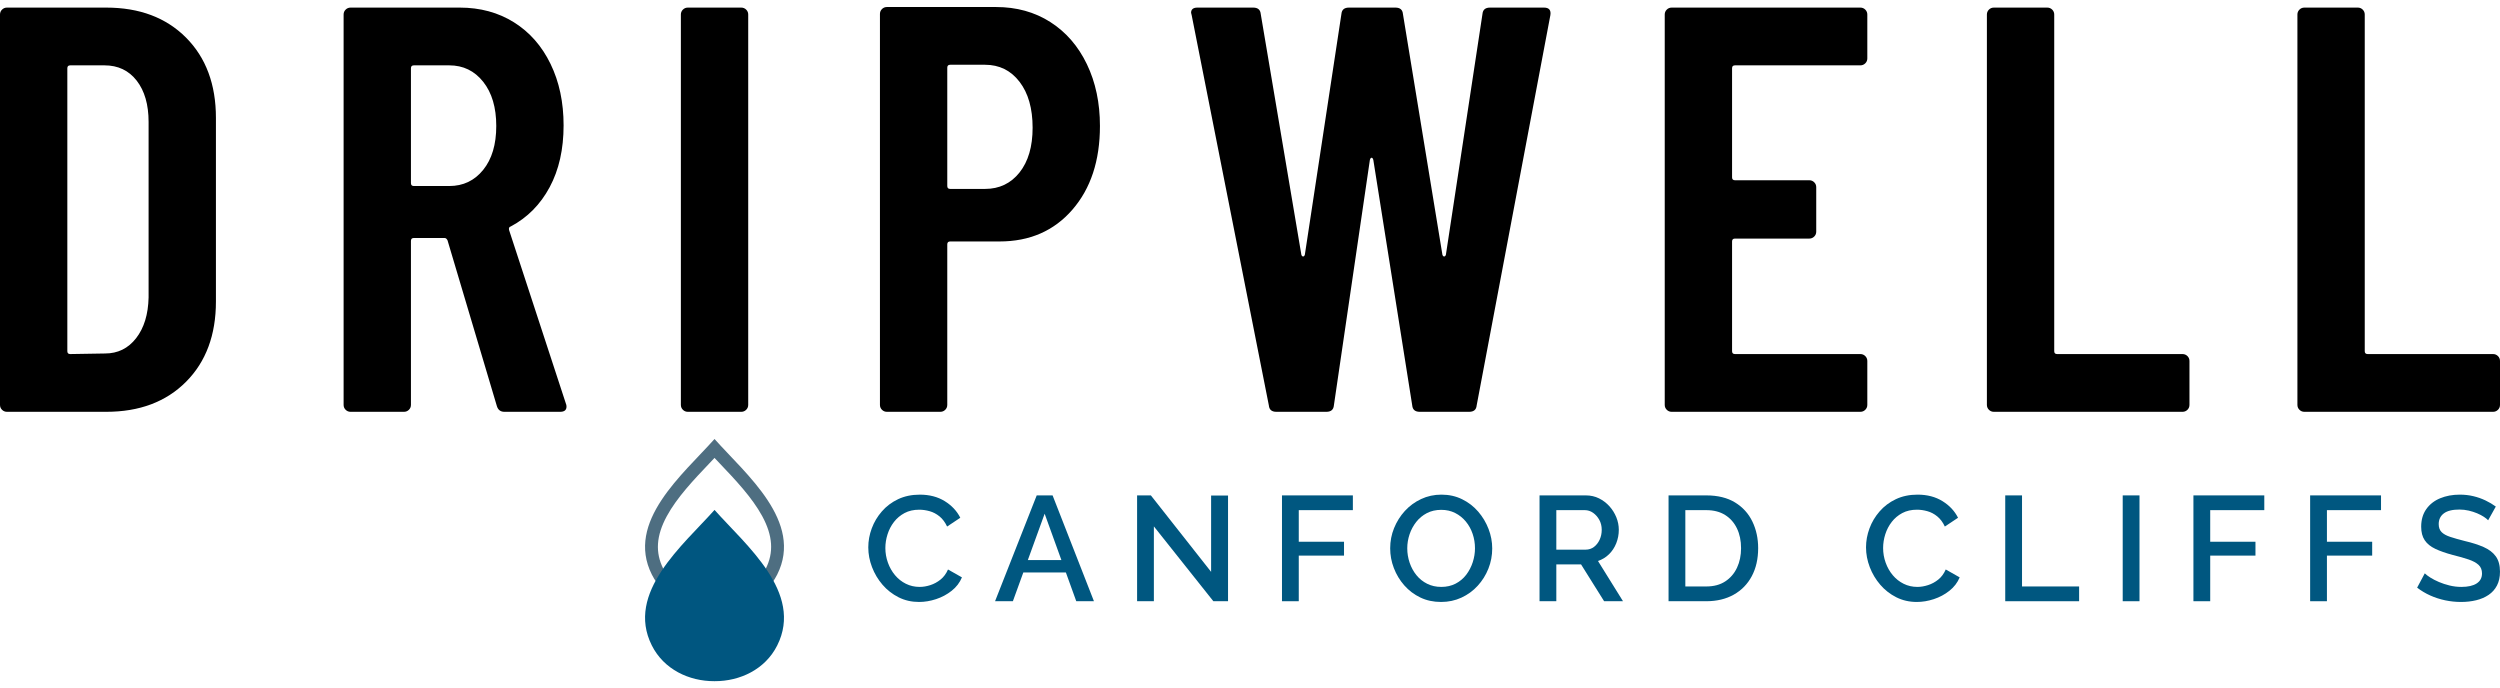 <svg width="178" height="49" viewBox="0 0 178 49" fill="none" xmlns="http://www.w3.org/2000/svg">
<g id="Frame" clip-path="url(#clip0_2536_222)">
<path id="Vector" d="M50.874 32.603C50.999 32.737 51.128 32.872 51.259 33.01C52.334 34.14 53.551 35.421 54.271 36.75C55.026 38.144 55.104 39.337 54.517 40.503C54.192 41.148 53.694 41.658 53.036 42.017C52.408 42.358 51.671 42.539 50.904 42.539H50.88H50.864H50.843C50.076 42.539 49.339 42.359 48.712 42.017C48.054 41.658 47.555 41.148 47.23 40.503C46.643 39.337 46.722 38.144 47.477 36.75C48.196 35.422 49.414 34.14 50.489 33.01C50.62 32.872 50.748 32.737 50.874 32.603ZM50.874 31.255C50.873 31.256 50.872 31.257 50.872 31.258C48.651 33.755 44.516 37.143 46.412 40.91C47.264 42.603 49.043 43.45 50.843 43.45C50.852 43.45 50.859 43.45 50.867 43.45H50.88C50.888 43.45 50.897 43.45 50.904 43.45C52.705 43.45 54.484 42.603 55.336 40.91C57.232 37.143 53.097 33.755 50.876 31.258C50.876 31.257 50.875 31.256 50.874 31.255Z" fill="#4E6E81"/>
<g id="Group">
<path id="Vector_2" d="M0.145 29.177C0.048 29.081 0 28.965 0 28.827V1.035C0 0.898 0.048 0.781 0.145 0.685C0.241 0.589 0.358 0.541 0.496 0.541H7.563C9.932 0.541 11.826 1.254 13.246 2.679C14.664 4.105 15.374 6.009 15.374 8.394V21.468C15.374 23.853 14.664 25.758 13.246 27.183C11.826 28.608 9.932 29.321 7.563 29.321H0.496C0.358 29.321 0.241 29.273 0.145 29.177ZM5.001 25.209L7.481 25.168C8.39 25.168 9.127 24.805 9.692 24.079C10.256 23.353 10.553 22.387 10.58 21.18V8.682C10.58 7.448 10.297 6.469 9.733 5.742C9.168 5.016 8.403 4.653 7.439 4.653H5.001C4.863 4.653 4.794 4.721 4.794 4.858V25.004C4.794 25.141 4.863 25.209 5.001 25.209Z" fill="black"/>
<path id="Vector_3" d="M35.376 28.91L31.863 17.11C31.807 17.001 31.739 16.945 31.656 16.945H29.466C29.328 16.945 29.259 17.014 29.259 17.151V28.827C29.259 28.965 29.211 29.081 29.114 29.177C29.018 29.273 28.901 29.321 28.763 29.321H24.961C24.823 29.321 24.706 29.273 24.61 29.177C24.513 29.081 24.465 28.965 24.465 28.827V1.035C24.465 0.898 24.513 0.781 24.61 0.685C24.706 0.589 24.823 0.541 24.961 0.541H32.73C34.191 0.541 35.479 0.891 36.595 1.59C37.711 2.289 38.578 3.275 39.198 4.55C39.818 5.824 40.128 7.284 40.128 8.928C40.128 10.628 39.798 12.094 39.136 13.327C38.475 14.561 37.552 15.493 36.367 16.123C36.257 16.151 36.216 16.233 36.243 16.37L40.294 28.745C40.321 28.8 40.335 28.868 40.335 28.951C40.335 29.197 40.183 29.321 39.88 29.321H35.913C35.637 29.321 35.458 29.184 35.376 28.91ZM29.259 4.858V13.04C29.259 13.177 29.328 13.245 29.466 13.245H31.987C32.979 13.245 33.784 12.862 34.404 12.094C35.024 11.327 35.334 10.285 35.334 8.969C35.334 7.654 35.024 6.605 34.404 5.824C33.784 5.043 32.978 4.653 31.987 4.653H29.466C29.328 4.653 29.259 4.721 29.259 4.858Z" fill="black"/>
<path id="Vector_4" d="M48.623 29.177C48.526 29.081 48.478 28.965 48.478 28.827V1.035C48.478 0.898 48.526 0.781 48.623 0.685C48.719 0.589 48.836 0.541 48.974 0.541H52.777C52.914 0.541 53.031 0.589 53.128 0.685C53.224 0.781 53.273 0.898 53.273 1.035V28.827C53.273 28.965 53.224 29.081 53.128 29.177C53.031 29.273 52.914 29.321 52.777 29.321H48.974C48.836 29.321 48.719 29.273 48.623 29.177Z" fill="black"/>
<path id="Vector_5" d="M74.782 1.569C75.898 2.282 76.766 3.282 77.386 4.57C78.006 5.859 78.316 7.325 78.316 8.969C78.316 11.436 77.661 13.424 76.353 14.931C75.044 16.439 73.315 17.192 71.166 17.192H67.653C67.515 17.192 67.446 17.261 67.446 17.398V28.827C67.446 28.965 67.398 29.081 67.302 29.177C67.205 29.273 67.088 29.321 66.951 29.321H63.148C63.01 29.321 62.893 29.273 62.797 29.177C62.7 29.081 62.652 28.965 62.652 28.827V0.993C62.652 0.857 62.7 0.74 62.797 0.644C62.893 0.548 63.01 0.5 63.148 0.5H70.918C72.378 0.5 73.666 0.857 74.782 1.569ZM72.592 12.279C73.212 11.498 73.522 10.436 73.522 9.093C73.522 7.723 73.212 6.633 72.592 5.824C71.972 5.016 71.152 4.611 70.133 4.611H67.653C67.515 4.611 67.446 4.68 67.446 4.817V13.245C67.446 13.383 67.515 13.451 67.653 13.451H70.133C71.152 13.451 71.972 13.06 72.592 12.279Z" fill="black"/>
<path id="Vector_6" d="M90.343 28.869L84.846 1.076L84.805 0.911C84.805 0.665 84.956 0.541 85.259 0.541H89.227C89.557 0.541 89.736 0.692 89.764 0.993L92.657 18.138C92.684 18.22 92.725 18.261 92.781 18.261C92.836 18.261 92.877 18.22 92.905 18.138L95.509 0.994C95.536 0.692 95.715 0.541 96.046 0.541H99.352C99.683 0.541 99.862 0.692 99.889 0.994L102.7 18.138C102.727 18.22 102.768 18.261 102.824 18.261C102.879 18.261 102.92 18.22 102.948 18.138L105.552 0.994C105.579 0.692 105.758 0.541 106.089 0.541H109.932C110.29 0.541 110.442 0.72 110.387 1.076L105.138 28.869C105.111 29.171 104.932 29.321 104.601 29.321H101.088C100.758 29.321 100.578 29.171 100.551 28.869L97.782 11.395C97.754 11.286 97.713 11.231 97.658 11.231C97.602 11.231 97.561 11.286 97.534 11.395L94.972 28.869C94.944 29.171 94.765 29.321 94.434 29.321H90.88C90.549 29.321 90.37 29.17 90.343 28.869Z" fill="black"/>
<path id="Vector_7" d="M132.808 4.509C132.711 4.605 132.595 4.653 132.457 4.653H123.53C123.392 4.653 123.323 4.721 123.323 4.858V12.629C123.323 12.766 123.392 12.834 123.53 12.834H128.82C128.958 12.834 129.075 12.882 129.171 12.978C129.268 13.074 129.316 13.191 129.316 13.327V16.493C129.316 16.631 129.268 16.747 129.171 16.843C129.075 16.939 128.958 16.987 128.82 16.987H123.53C123.392 16.987 123.323 17.055 123.323 17.192V25.004C123.323 25.141 123.392 25.209 123.53 25.209H132.457C132.595 25.209 132.711 25.257 132.808 25.353C132.904 25.45 132.953 25.566 132.953 25.703V28.827C132.953 28.965 132.904 29.081 132.808 29.177C132.711 29.273 132.595 29.321 132.457 29.321H119.025C118.887 29.321 118.77 29.273 118.674 29.177C118.577 29.081 118.529 28.965 118.529 28.827V1.035C118.529 0.898 118.577 0.781 118.674 0.685C118.77 0.589 118.887 0.541 119.025 0.541H132.457C132.595 0.541 132.711 0.589 132.808 0.685C132.904 0.781 132.953 0.898 132.953 1.035V4.159C132.953 4.297 132.904 4.413 132.808 4.509Z" fill="black"/>
<path id="Vector_8" d="M141.611 29.177C141.515 29.081 141.467 28.965 141.467 28.827V1.035C141.467 0.898 141.515 0.781 141.611 0.685C141.708 0.589 141.824 0.541 141.963 0.541H145.765C145.902 0.541 146.019 0.589 146.116 0.685C146.212 0.781 146.261 0.898 146.261 1.035V25.004C146.261 25.141 146.329 25.209 146.467 25.209H155.394C155.532 25.209 155.649 25.258 155.746 25.353C155.842 25.45 155.89 25.566 155.89 25.703V28.827C155.89 28.965 155.842 29.081 155.746 29.177C155.649 29.273 155.532 29.321 155.394 29.321H141.963C141.824 29.321 141.708 29.273 141.611 29.177Z" fill="black"/>
<path id="Vector_9" d="M163.721 29.177C163.624 29.081 163.576 28.965 163.576 28.827V1.035C163.576 0.898 163.624 0.781 163.721 0.685C163.817 0.589 163.934 0.541 164.072 0.541H167.874C168.012 0.541 168.129 0.589 168.226 0.685C168.322 0.781 168.37 0.898 168.37 1.035V25.004C168.37 25.141 168.439 25.209 168.577 25.209H177.504C177.641 25.209 177.758 25.258 177.855 25.353C177.951 25.45 178 25.566 178 25.703V28.827C178 28.965 177.951 29.081 177.855 29.177C177.758 29.273 177.641 29.321 177.504 29.321H164.072C163.934 29.321 163.817 29.273 163.721 29.177Z" fill="black"/>
</g>
<g id="Group_2">
<path id="Vector_10" d="M61.822 38.976C61.822 38.516 61.904 38.065 62.068 37.623C62.231 37.181 62.471 36.777 62.788 36.413C63.104 36.048 63.49 35.758 63.945 35.542C64.4 35.327 64.916 35.219 65.492 35.219C66.175 35.219 66.765 35.373 67.263 35.68C67.761 35.988 68.131 36.383 68.373 36.864L67.434 37.49C67.291 37.186 67.112 36.945 66.895 36.768C66.678 36.592 66.443 36.468 66.191 36.397C65.939 36.326 65.691 36.291 65.45 36.291C65.051 36.291 64.703 36.37 64.404 36.529C64.105 36.689 63.855 36.899 63.652 37.161C63.449 37.423 63.296 37.717 63.193 38.042C63.09 38.367 63.038 38.693 63.038 39.018C63.038 39.379 63.099 39.728 63.22 40.063C63.341 40.4 63.51 40.697 63.727 40.955C63.944 41.213 64.201 41.417 64.5 41.565C64.799 41.714 65.126 41.788 65.481 41.788C65.723 41.788 65.976 41.746 66.239 41.661C66.502 41.576 66.746 41.443 66.97 41.263C67.194 41.082 67.37 40.843 67.498 40.547L68.49 41.109C68.334 41.484 68.09 41.803 67.759 42.064C67.428 42.326 67.058 42.524 66.65 42.658C66.241 42.793 65.837 42.86 65.439 42.86C64.905 42.86 64.418 42.749 63.977 42.526C63.536 42.303 63.156 42.006 62.836 41.634C62.516 41.263 62.267 40.845 62.089 40.382C61.911 39.919 61.822 39.45 61.822 38.976Z" fill="#005780"/>
<path id="Vector_11" d="M73.814 35.272H74.944L77.889 42.807H76.63L75.89 40.758H72.861L72.117 42.807H70.848L73.814 35.272ZM75.572 39.878L74.379 36.577L73.181 39.878H75.572Z" fill="#005780"/>
<path id="Vector_12" d="M82.156 37.479V42.807H80.961V35.272H81.942L86.231 40.716V35.282H87.436V42.807H86.391L82.156 37.479Z" fill="#005780"/>
<path id="Vector_13" d="M91.277 42.807V35.272H96.324V36.322H92.472V38.572H95.694V39.559H92.472V42.807L91.277 42.807Z" fill="#005780"/>
<path id="Vector_14" d="M102.608 42.86C102.06 42.86 101.566 42.754 101.125 42.541C100.684 42.329 100.304 42.041 99.983 41.676C99.663 41.312 99.416 40.902 99.242 40.445C99.067 39.989 98.981 39.52 98.981 39.039C98.981 38.537 99.073 38.057 99.258 37.601C99.443 37.145 99.699 36.738 100.026 36.38C100.353 36.023 100.739 35.74 101.183 35.532C101.628 35.323 102.11 35.218 102.629 35.218C103.17 35.218 103.662 35.328 104.107 35.548C104.551 35.767 104.932 36.061 105.248 36.428C105.565 36.797 105.81 37.207 105.984 37.66C106.158 38.112 106.246 38.576 106.246 39.05C106.246 39.552 106.155 40.032 105.974 40.488C105.792 40.944 105.538 41.351 105.211 41.708C104.884 42.066 104.498 42.347 104.053 42.552C103.609 42.757 103.127 42.86 102.608 42.86ZM100.197 39.039C100.197 39.393 100.254 39.736 100.367 40.069C100.481 40.401 100.643 40.697 100.853 40.955C101.063 41.213 101.317 41.416 101.616 41.565C101.914 41.713 102.248 41.788 102.618 41.788C103.002 41.788 103.344 41.71 103.643 41.554C103.941 41.399 104.192 41.188 104.395 40.923C104.597 40.657 104.752 40.36 104.859 40.031C104.965 39.702 105.019 39.372 105.019 39.039C105.019 38.685 104.964 38.344 104.853 38.015C104.743 37.686 104.581 37.392 104.368 37.134C104.155 36.876 103.9 36.672 103.605 36.524C103.31 36.375 102.981 36.301 102.618 36.301C102.235 36.301 101.893 36.379 101.594 36.534C101.296 36.69 101.043 36.899 100.837 37.16C100.631 37.422 100.472 37.716 100.362 38.041C100.252 38.367 100.197 38.699 100.197 39.039Z" fill="#005780"/>
<path id="Vector_15" d="M109.615 42.807V35.272H112.912C113.253 35.272 113.566 35.343 113.851 35.484C114.135 35.626 114.382 35.813 114.592 36.046C114.802 36.28 114.965 36.542 115.083 36.832C115.2 37.122 115.259 37.419 115.259 37.723C115.259 38.056 115.198 38.374 115.078 38.678C114.956 38.983 114.784 39.245 114.56 39.464C114.336 39.683 114.075 39.842 113.776 39.941L115.558 42.807H114.213L112.571 40.185H110.81V42.807H109.615ZM110.81 39.135H112.901C113.121 39.135 113.317 39.071 113.488 38.944C113.658 38.816 113.793 38.645 113.893 38.429C113.993 38.213 114.043 37.978 114.043 37.723C114.043 37.462 113.985 37.226 113.872 37.017C113.758 36.809 113.61 36.641 113.429 36.513C113.248 36.386 113.05 36.322 112.837 36.322H110.81L110.81 39.135Z" fill="#005780"/>
<path id="Vector_16" d="M118.801 42.807V35.272H121.489C122.307 35.272 122.99 35.44 123.538 35.776C124.085 36.112 124.496 36.565 124.77 37.134C125.044 37.704 125.181 38.335 125.181 39.029C125.181 39.793 125.029 40.458 124.727 41.024C124.425 41.59 123.996 42.029 123.442 42.34C122.887 42.651 122.236 42.807 121.489 42.807H118.801V42.807ZM123.964 39.029C123.964 38.498 123.866 38.029 123.671 37.623C123.475 37.216 123.194 36.897 122.828 36.667C122.462 36.438 122.016 36.322 121.489 36.322H119.996V41.756H121.489C122.023 41.756 122.472 41.636 122.839 41.395C123.205 41.155 123.484 40.83 123.676 40.419C123.868 40.009 123.964 39.545 123.964 39.029Z" fill="#005780"/>
<path id="Vector_17" d="M132.861 38.975C132.861 38.516 132.943 38.065 133.107 37.623C133.27 37.18 133.51 36.777 133.827 36.413C134.143 36.048 134.529 35.758 134.984 35.542C135.439 35.326 135.955 35.218 136.531 35.218C137.214 35.218 137.804 35.372 138.302 35.68C138.8 35.988 139.17 36.383 139.412 36.864L138.473 37.49C138.331 37.186 138.151 36.945 137.934 36.768C137.717 36.591 137.482 36.467 137.23 36.397C136.978 36.326 136.73 36.291 136.489 36.291C136.09 36.291 135.742 36.37 135.443 36.529C135.144 36.688 134.894 36.899 134.691 37.161C134.488 37.423 134.335 37.716 134.232 38.041C134.129 38.367 134.078 38.693 134.078 39.018C134.078 39.379 134.138 39.727 134.259 40.063C134.38 40.4 134.549 40.697 134.766 40.955C134.983 41.213 135.24 41.416 135.539 41.565C135.838 41.714 136.165 41.788 136.52 41.788C136.762 41.788 137.015 41.745 137.278 41.66C137.541 41.576 137.785 41.443 138.009 41.263C138.233 41.082 138.409 40.843 138.537 40.546L139.529 41.109C139.373 41.484 139.129 41.802 138.798 42.064C138.468 42.326 138.097 42.524 137.689 42.658C137.28 42.793 136.876 42.86 136.478 42.86C135.944 42.86 135.457 42.748 135.016 42.526C134.575 42.303 134.195 42.006 133.875 41.634C133.555 41.263 133.306 40.845 133.128 40.382C132.95 39.918 132.861 39.45 132.861 38.975Z" fill="#005780"/>
<path id="Vector_18" d="M142.773 42.807V35.272H143.968V41.756H148.033V42.807H142.773Z" fill="#005780"/>
<path id="Vector_19" d="M151.137 42.807V35.272H152.332V42.807H151.137Z" fill="#005780"/>
<path id="Vector_20" d="M156.172 42.807V35.272H161.218V36.322H157.367V38.572H160.589V39.559H157.367V42.807L156.172 42.807Z" fill="#005780"/>
<path id="Vector_21" d="M164.482 42.807V35.272H169.529V36.322H165.677V38.572H168.899V39.559H165.677V42.807L164.482 42.807Z" fill="#005780"/>
<path id="Vector_22" d="M177.156 37.044C177.085 36.966 176.982 36.883 176.847 36.795C176.712 36.706 176.552 36.623 176.367 36.545C176.182 36.468 175.983 36.404 175.77 36.354C175.556 36.305 175.336 36.28 175.108 36.28C174.61 36.28 174.24 36.372 173.999 36.555C173.757 36.739 173.636 36.992 173.636 37.317C173.636 37.556 173.703 37.745 173.839 37.883C173.973 38.02 174.18 38.135 174.457 38.226C174.735 38.318 175.083 38.417 175.503 38.523C176.015 38.642 176.459 38.785 176.836 38.951C177.213 39.117 177.501 39.337 177.7 39.612C177.899 39.887 177.999 40.25 177.999 40.702C177.999 41.083 177.928 41.411 177.786 41.685C177.643 41.961 177.444 42.184 177.188 42.357C176.932 42.53 176.637 42.657 176.303 42.738C175.969 42.819 175.61 42.86 175.225 42.86C174.848 42.86 174.473 42.821 174.1 42.743C173.727 42.665 173.371 42.55 173.033 42.398C172.695 42.246 172.384 42.06 172.1 41.841L172.644 40.822C172.736 40.914 172.869 41.015 173.044 41.125C173.218 41.234 173.421 41.339 173.652 41.438C173.883 41.537 174.135 41.62 174.409 41.687C174.683 41.754 174.962 41.788 175.247 41.788C175.723 41.788 176.088 41.705 176.34 41.54C176.593 41.375 176.719 41.137 176.719 40.828C176.719 40.574 176.637 40.371 176.474 40.219C176.31 40.068 176.072 39.939 175.759 39.833C175.446 39.727 175.072 39.621 174.639 39.515C174.141 39.381 173.725 39.235 173.391 39.076C173.056 38.918 172.805 38.713 172.638 38.462C172.471 38.212 172.388 37.892 172.388 37.505C172.388 37.011 172.509 36.593 172.75 36.251C172.992 35.908 173.321 35.651 173.737 35.478C174.153 35.305 174.621 35.218 175.14 35.218C175.482 35.218 175.805 35.256 176.111 35.33C176.417 35.404 176.703 35.505 176.97 35.633C177.237 35.76 177.48 35.905 177.701 36.067L177.156 37.044Z" fill="#005780"/>
</g>
<path id="Vector_23" d="M50.88 48.5C52.689 48.507 54.48 47.661 55.336 45.96C57.232 42.193 53.096 38.805 50.876 36.308C50.876 36.307 50.875 36.306 50.874 36.305C50.873 36.306 50.872 36.307 50.872 36.308C48.651 38.805 44.516 42.193 46.412 45.96C47.268 47.661 49.059 48.507 50.867 48.5" fill="#005680"/>
</g>
<defs>
<clipPath id="clip0_2536_222">
<rect width="178" height="48" fill="white" transform="translate(0 0.5)"/>
</clipPath>
</defs>
</svg>
